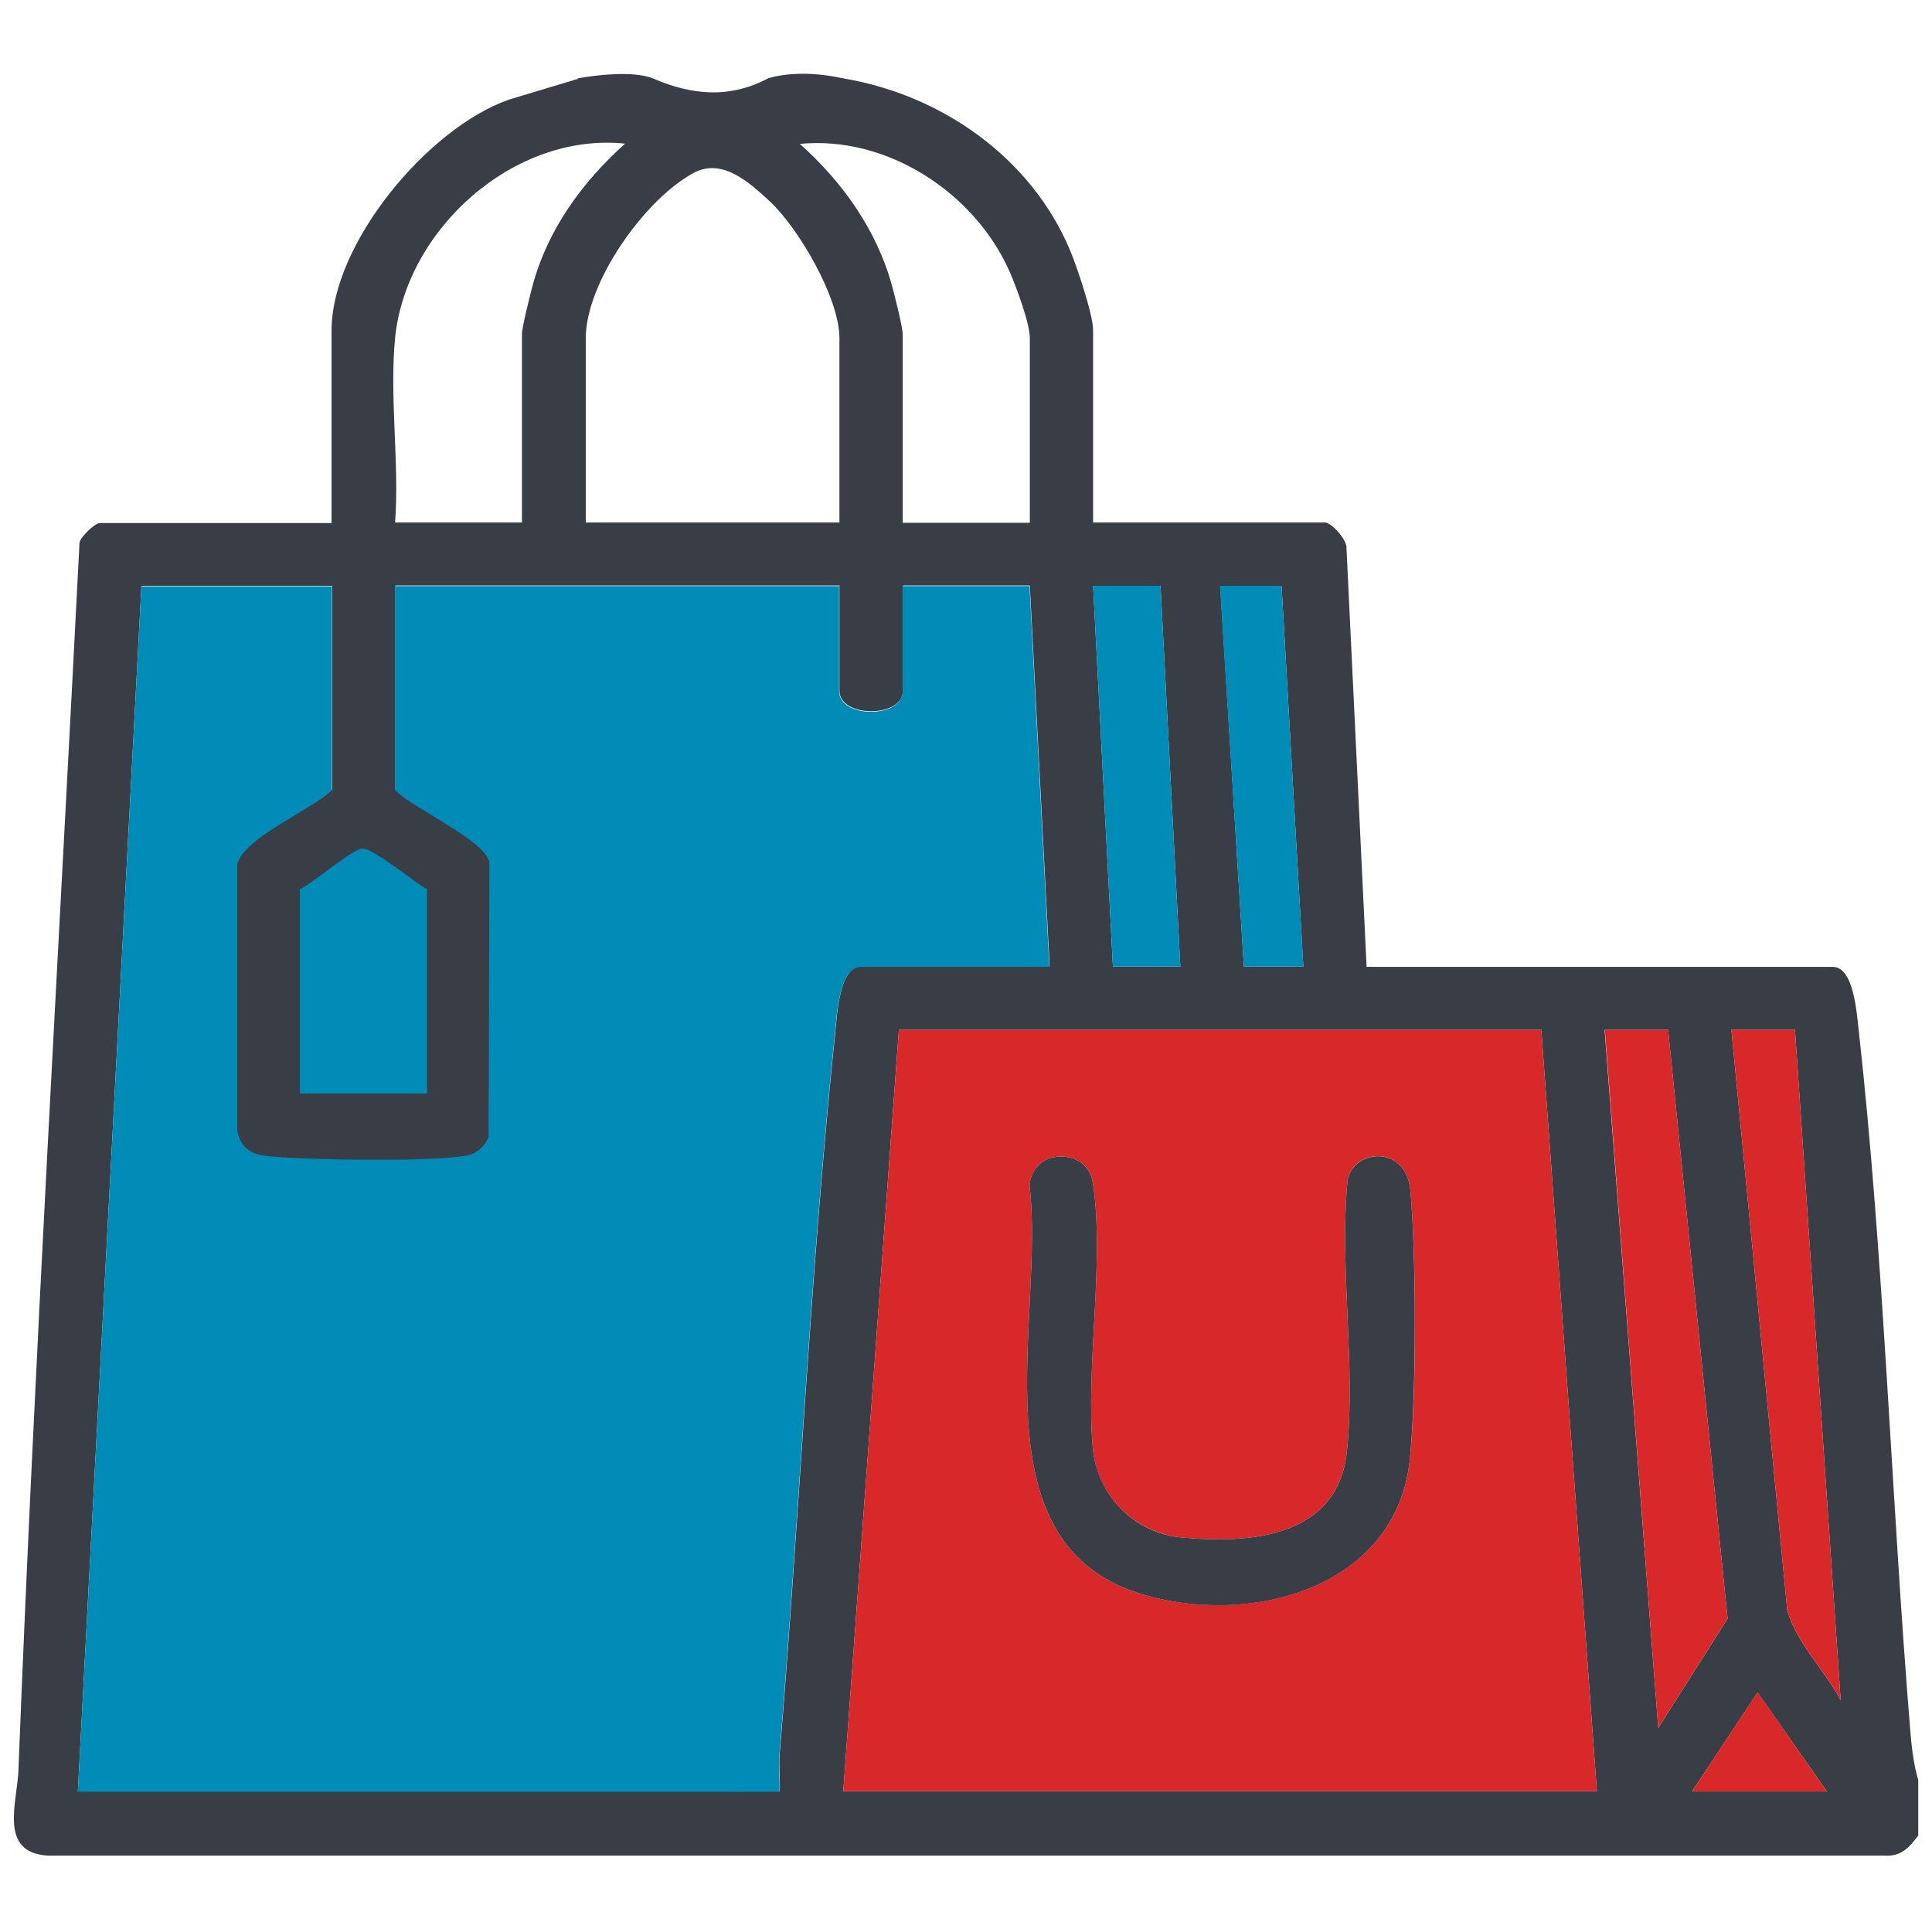 <?xml version="1.0" encoding="UTF-8"?>
<svg id="Livello_1" xmlns="http://www.w3.org/2000/svg" version="1.1" viewBox="0 0 702.2 701">
  <!-- Generator: Adobe Illustrator 29.3.0, SVG Export Plug-In . SVG Version: 2.1.0 Build 146)  -->
  <defs>
    <style>
      .st0 {
        fill: #d9282a;
      }

      .st1 {
        fill: #008cb7;
      }

      .st2 {
        fill: #393e46;
      }
    </style>
  </defs>
  <polygon class="st1" points="638.8 -853.4 679.7 -867.3 706.6 -866.3 737.6 -846.4 739.6 -825.4 698.7 -778.6 622.8 -688.8 602.9 -672.8 555 -701.7 527.1 -731.7 532.1 -754.6 550 -778.6 581.9 -757.6 599.9 -750.6 616.9 -777.6 653.8 -825.4 638.8 -853.4"/>
  <polygon class="st1" points="-513.3 102.6 -408 278.9 -346.9 426.1 -358 484.4 -396.9 539.9 -485.9 601.3 -596.8 556.6 -660.6 459.4 -649.5 351.1 -513.3 102.6"/>
  <ellipse class="st0" cx="-591.4" cy="364.9" rx="131.8" ry="127.7"/>
  <g>
    <rect class="st1" x="74.5" y="290.4" width="113.1" height="157"/>
    <g>
      <path class="st2" d="M237.3,28.5c14.2,6.1,27.8,7.4,41.8,0h27.4c35.6,5.9,68.3,28.8,82.4,62.4,2.5,5.9,8.4,23.5,8.4,29.1v69.9h84.3c2.3,0,8.2,6.4,7.8,9.5l7.3,152h169.4c7.7,0,8.7,16.8,9.4,22.4,9.3,83.6,11.9,170.9,18.8,255.1.4,5.4,1.3,12.9,2.9,18v20.2c-3.2,4.3-6.2,7.7-12.2,7.3H17.4c-18.1-1-11.1-19.5-10.7-31,5.8-148.7,14.6-297,22.2-446.2.4-2.2,5.7-7.1,7.3-7.1h84.3v-69.9c0-31.7,35-73.7,64.5-84l24.9-7.5h27.4ZM143.6,122.9c-2.1,21.1,1.6,45.5,0,67h46.1v-68.5c0-2.5,3-14.3,3.9-17.7,5.5-20.4,18.1-37.6,33.6-51.5-40.2-4.2-79.6,30.9-83.6,70.6ZM374.3,189.9v-67c0-5.5-5-18.8-7.4-24.3-12.7-28.6-44.5-49.4-76.2-46.3,15.5,13.8,27.9,31.2,33.5,51.5.9,3.3,3.9,15.2,3.9,17.7v68.5h46.1ZM305.1,189.9v-67c0-14.5-14.7-39.8-25.3-49.7-7.7-7.2-17.4-15.8-27.6-10.4-17.7,9.4-39.3,39.8-39.3,60.1v67h92.2ZM120.6,212.9H51.4l-23.1,438.1h255.1c.2-4.5-.4-9.2,0-13.7,7.2-86.8,11.2-176,20.2-262.3.6-5.8,1.4-23.8,9.4-23.8h68.5l-7.2-138.4h-46.1v38.2c0,10-23.1,10-23.1,0v-38.2h-161.4v74.2c6.5,6.6,32.5,18.1,34.3,26.2l-.3,99.9c-1.6,3.9-4.7,6.4-8.8,7-13.8,2.2-55.8,1.5-70.6.2-6.6-.6-10.7-2.5-12.1-9.5v-96.4c1.5-9.7,27.3-20.2,34.5-27.5v-74.2ZM421.8,212.9h-24.5l7.2,138.4h24.5l-7.2-138.4ZM473.7,351.3l-7.9-138.4h-22.3l8.6,138.4h21.6ZM155.2,397.4v-74.2c-4.4-2.4-19.8-15.2-23.6-14.8s-17.8,12.5-22.6,14.8v74.2h46.1ZM560.2,374.3h-233.5l-20.2,276.7h273.9l-20.2-276.7ZM606.3,374.3h-23.1l19.5,253.7,25.2-39.7-21.6-213.9ZM652.4,374.3h-23.1l20.3,211c3.6,12.2,13.5,21.5,19.4,32.6l-16.6-243.6ZM615,651.1h49l-25.2-36-23.8,36Z"/>
      <path class="st1" d="M120.6,212.9v74.2c-7.2,7.3-33,17.7-34.5,27.5v96.4c1.4,7,5.5,8.9,12.1,9.5,14.8,1.3,56.8,2,70.6-.2,4.1-.6,7.2-3.2,8.8-7l.3-99.9c-1.8-8.2-27.8-19.6-34.3-26.2v-74.2h161.4v38.2c0,10,23.1,10,23.1,0v-38.2h46.1l7.2,138.4h-68.5c-8,0-8.8,18-9.4,23.8-9,86.3-13,175.5-20.2,262.3-.4,4.5.2,9.2,0,13.7H28.3l23.1-438.1h69.2Z"/>
      <polygon class="st1" points="421.8 212.9 429 351.3 404.5 351.3 397.3 212.9 421.8 212.9"/>
      <polygon class="st1" points="473.7 351.3 452.1 351.3 443.4 212.9 465.8 212.9 473.7 351.3"/>
      <polygon class="st0" points="606.3 374.3 627.9 588.3 602.7 628 583.3 374.3 606.3 374.3"/>
      <path class="st0" d="M652.4,374.3l16.6,243.6c-5.9-11.1-15.8-20.4-19.4-32.6l-20.3-211h23.1Z"/>
      <polygon class="st0" points="615 651.1 638.8 615 664 651.1 615 651.1"/>
      <path class="st0" d="M560.2,374.3l20.2,276.7h-273.9l20.2-276.7h233.5ZM382.5,420.7c-4.7,1-8.2,5.7-8.3,10.5,5.7,46.7-20.4,128.7,39.6,147.8,39.3,12.5,93.7-1.2,98.6-48.5,2.5-23.7,2.4-74,.2-97.9-1.5-16.4-20.3-15.3-22.8-3.9-3.1,31.6,3.1,68.1-.3,99.1-3.4,31-35.1,33.3-59.9,31-17.2-1.6-30.9-15.2-32.4-32.4-2.7-29.5,4.4-68.6,0-96.5-1.1-7.3-7.7-10.7-14.7-9.2Z"/>
      <path class="st2" d="M382.5,420.7c7-1.5,13.6,1.9,14.7,9.2,4.4,27.9-2.7,67.1,0,96.5,1.6,17.2,15.2,30.9,32.4,32.4,24.8,2.3,56.5,0,59.9-31,3.4-31.1-2.8-67.5.3-99.1,2.5-11.3,21.3-12.5,22.8,3.9,2.2,23.9,2.2,74.1-.2,97.9-4.9,47.3-59.3,61.1-98.6,48.5-60-19.1-33.9-101.1-39.6-147.8,0-4.8,3.6-9.5,8.3-10.5Z"/>
    </g>
    <path class="st2" d="M209.9,28.5s18.5-3.6,27.4,0-17.1,9.7-17.1,9.7l-10.3-9.7Z"/>
    <path class="st2" d="M279.1,28.5s10.5-3.8,27.4,0-10.3,11.3-10.3,11.3l-17-11.3Z"/>
  </g>
</svg>